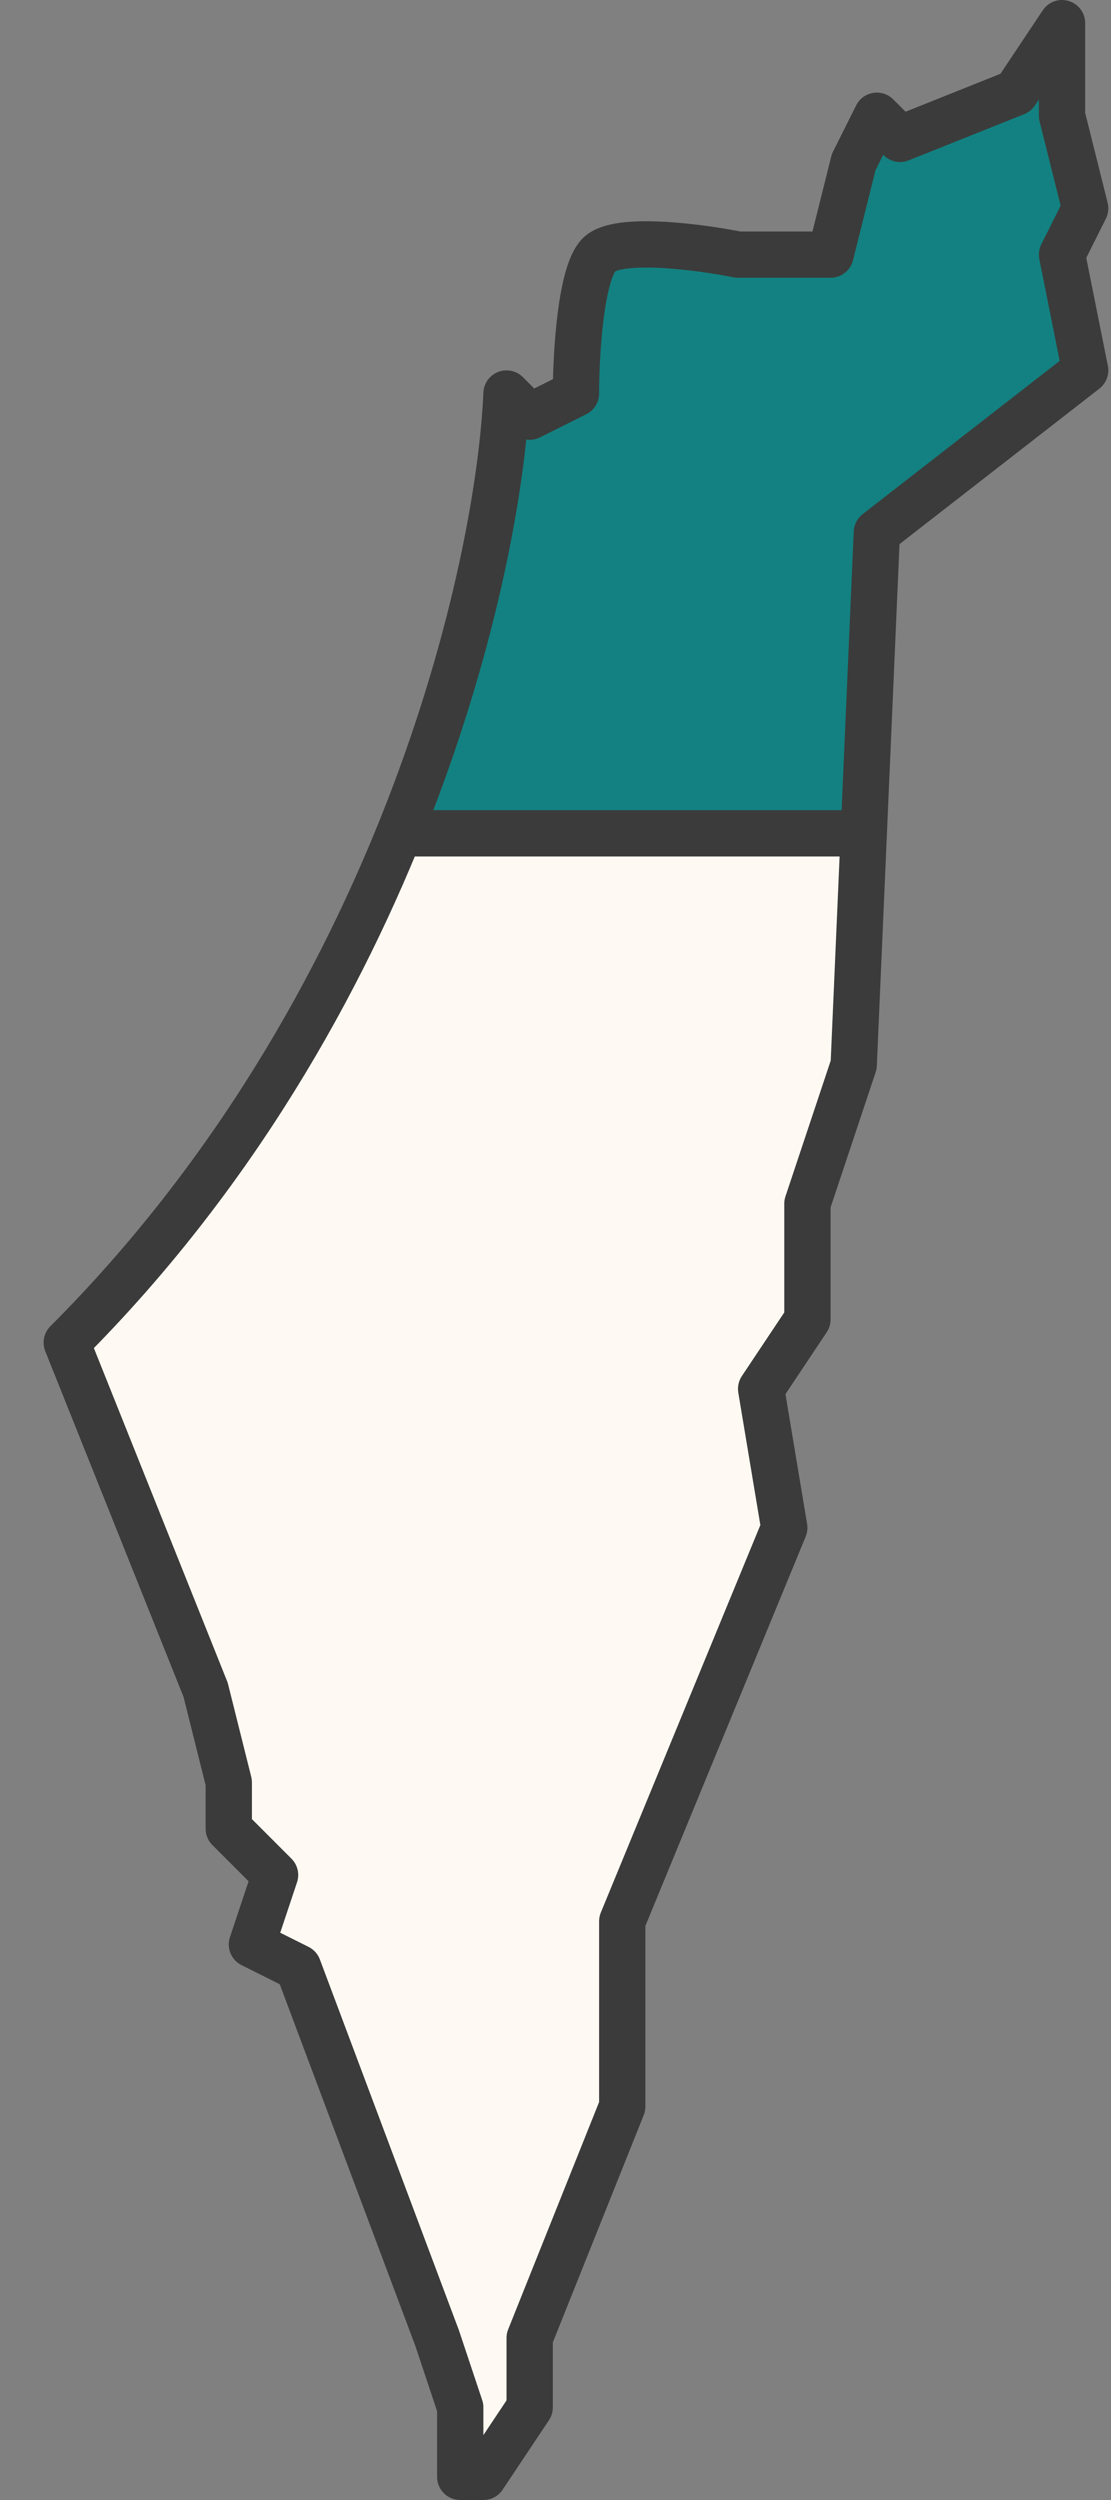 <svg width="24" height="54" viewBox="0 0 24 54" fill="none" xmlns="http://www.w3.org/2000/svg">
<rect x="0" y="0" width="24" height="54" fill="#808080" stroke="none"/>
<path d="M21.942 2L22.942 0.5V2.5L23.442 4.5L22.942 5.5L23.442 8L18.942 11.5L18.442 23L17.442 26V28.5L16.442 30L16.942 33L13.442 41.5V45.5L11.442 50.5V52L10.442 53.5H9.942V52L9.442 50.5L6.442 42.5L5.442 42L5.942 40.5L4.942 39.5V38.5L4.442 36.5L1.442 29C8.642 21.8 10.775 12.333 10.942 8.5L11.442 9L12.442 8.5C12.442 7.667 12.542 5.9 12.942 5.5C13.342 5.1 15.109 5.333 15.942 5.5H17.942L18.442 3.5L18.942 2.5L19.442 3L21.942 2Z" fill="#FEFAF3"/>
<path d="M18.942 18H8.442L9.942 14L10.942 8.5L11.942 9L12.442 8L12.942 5.5H15.942H17.942L18.442 3H19.442L20.942 2.5L22.442 1.5L23.442 4L22.942 5.5L23.442 8L18.942 11.5V18Z" fill="#138181"/>
<path d="M21.942 2L22.942 0.5V2.5L23.442 4.5L22.942 5.5L23.442 8L18.942 11.5L18.442 23L17.442 26V28.5L16.442 30L16.942 33L13.442 41.5V45.5L11.442 50.5V52L10.442 53.5H9.942V52L9.442 50.5L6.442 42.5L5.442 42L5.942 40.5L4.942 39.5V38.5L4.442 36.5L1.442 29C8.642 21.8 10.775 12.333 10.942 8.5L11.442 9L12.442 8.5C12.442 7.667 12.542 5.9 12.942 5.5C13.342 5.1 15.109 5.333 15.942 5.5H17.942L18.442 3.5L18.942 2.5L19.442 3L21.942 2Z" stroke="#3B3B3B" stroke-linejoin="round"/>
<line x1="8.442" y1="18" x2="18.442" y2="18" stroke="#3B3B3B"/>
</svg>

